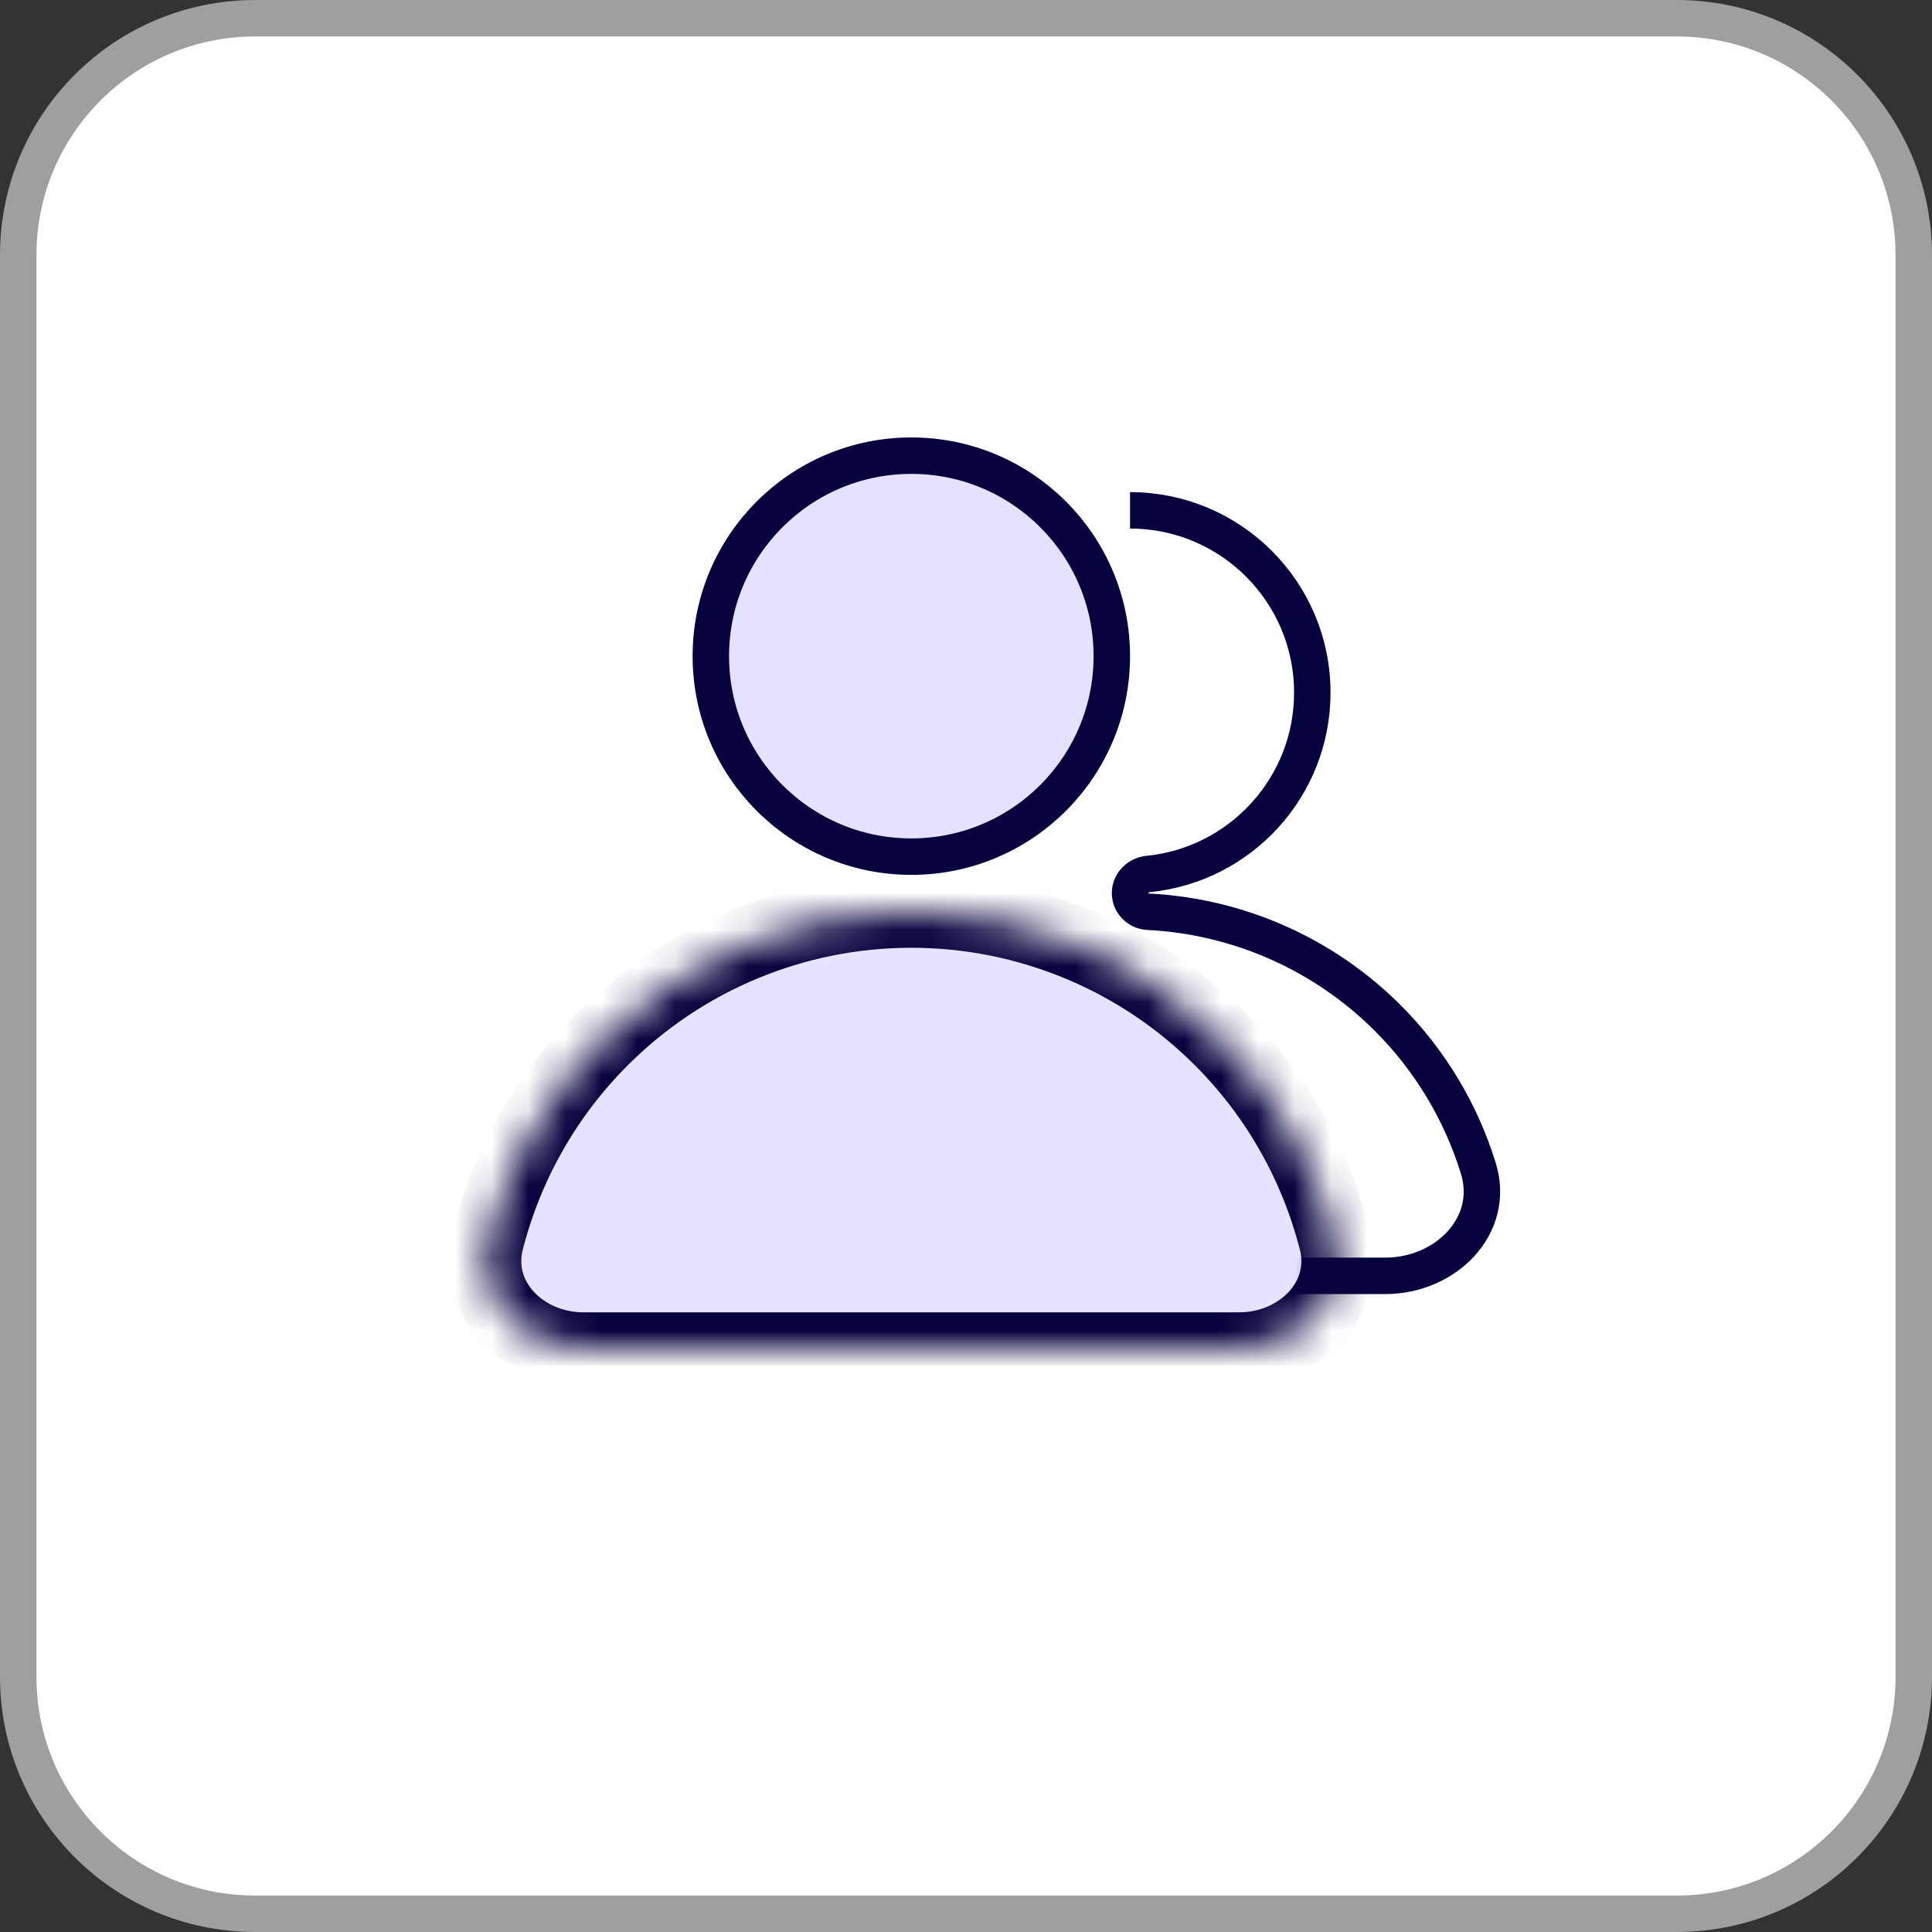 <?xml version="1.0" encoding="utf-8"?>
<svg width="53" height="53" viewBox="0 0 53 53" fill="none" xmlns="http://www.w3.org/2000/svg">
<rect x="0" y="0" width="53" height="53" fill="#333333" stroke="none"/>
<path d="M0.5 7C0.5 3.41 3.41 0.5 7 0.5H46C49.59 0.5 52.5 3.41 52.5 7V46C52.5 49.59 49.59 52.5 46 52.5H7C3.41 52.5 0.5 49.59 0.5 46V7Z" fill="white"/>
<path d="M0.5 7C0.5 3.41 3.41 0.5 7 0.5H46C49.59 0.5 52.5 3.41 52.5 7V46C52.5 49.59 49.59 52.5 46 52.5H7C3.41 52.5 0.5 49.59 0.5 46V7Z" stroke="#9F9F9F"/>
<path d="M31 14C33.761 14 36 16.239 36 19C36 21.593 34.026 23.725 31.499 23.975C31.224 24.003 31 24.224 31 24.5V24.5C31 24.776 31.224 24.999 31.5 25.012C33.97 25.136 36.314 26.172 38.071 27.929C39.231 29.089 40.077 30.505 40.553 32.045C41.043 33.628 39.657 35 38 35H31" stroke="#06033E"/>
<circle cx="25" cy="18" r="5.5" fill="#E5E2FF" stroke="#06033E"/>
<mask id="path-4-inside-1_18198_4962" fill="white">
<path d="M34 37C35.657 37 37.037 35.636 36.627 34.031C36.098 31.961 35.022 30.051 33.485 28.515C31.235 26.264 28.183 25 25 25C21.817 25 18.765 26.264 16.515 28.515C14.978 30.051 13.902 31.961 13.373 34.031C12.963 35.636 14.343 37 16 37L25 37H34Z"/>
</mask>
<path d="M34 37C35.657 37 37.037 35.636 36.627 34.031C36.098 31.961 35.022 30.051 33.485 28.515C31.235 26.264 28.183 25 25 25C21.817 25 18.765 26.264 16.515 28.515C14.978 30.051 13.902 31.961 13.373 34.031C12.963 35.636 14.343 37 16 37L25 37H34Z" fill="#E5E2FF" stroke="#06033E" stroke-width="2" mask="url(#path-4-inside-1_18198_4962)"/>
</svg>
